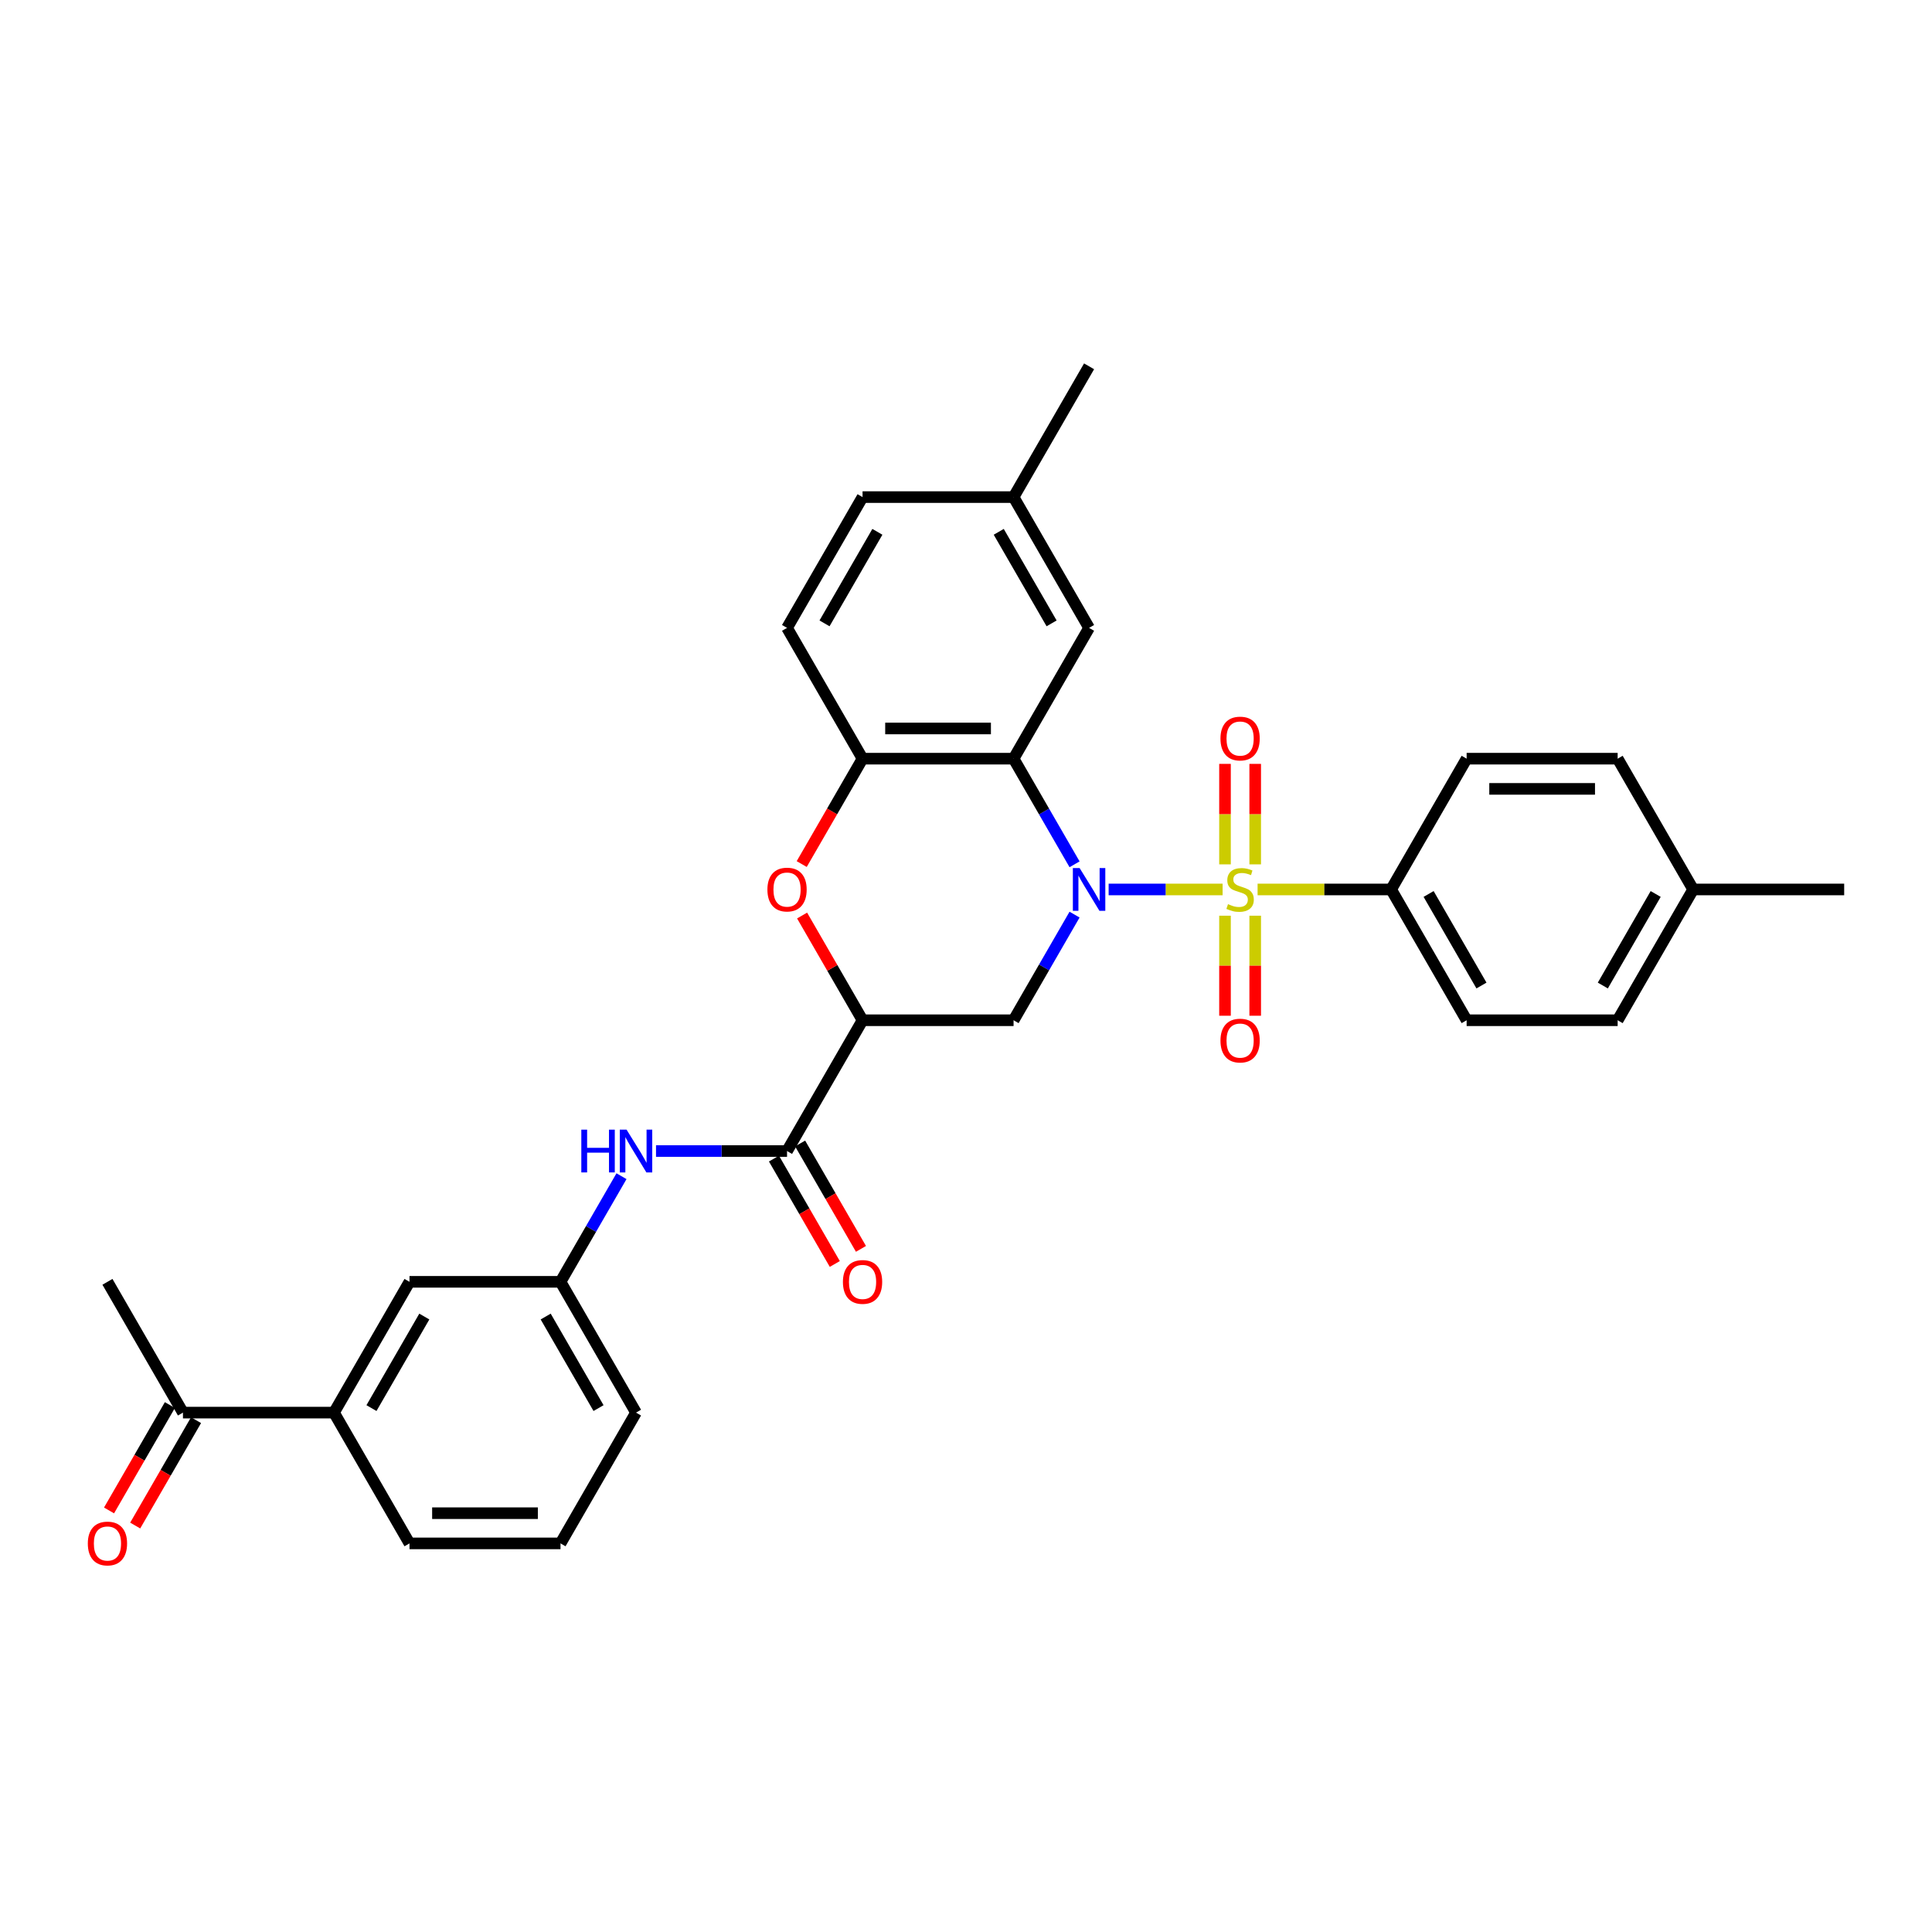 <?xml version='1.0' encoding='iso-8859-1'?>
<svg version='1.1' baseProfile='full'
              xmlns='http://www.w3.org/2000/svg'
                      xmlns:rdkit='http://www.rdkit.org/xml'
                      xmlns:xlink='http://www.w3.org/1999/xlink'
                  xml:space='preserve'
width='1000px' height='1000px' viewBox='0 0 1000 1000'>
<!-- END OF HEADER -->
<rect style='opacity:1.0;fill:#FFFFFF;stroke:none' width='1000' height='1000' x='0' y='0'> </rect>
<path class='bond-0' d='M 632.823,460.384 L 603.326,460.384' style='fill:none;fill-rule:evenodd;stroke:#CCCC00;stroke-width:6px;stroke-linecap:butt;stroke-linejoin:miter;stroke-opacity:1' />
<path class='bond-0' d='M 603.326,460.384 L 573.83,460.384' style='fill:none;fill-rule:evenodd;stroke:#0000FF;stroke-width:6px;stroke-linecap:butt;stroke-linejoin:miter;stroke-opacity:1' />
<path class='bond-7' d='M 650.926,460.384 L 685.484,460.384' style='fill:none;fill-rule:evenodd;stroke:#CCCC00;stroke-width:6px;stroke-linecap:butt;stroke-linejoin:miter;stroke-opacity:1' />
<path class='bond-7' d='M 685.484,460.384 L 720.042,460.384' style='fill:none;fill-rule:evenodd;stroke:#000000;stroke-width:6px;stroke-linecap:butt;stroke-linejoin:miter;stroke-opacity:1' />
<path class='bond-9' d='M 649.691,447.392 L 649.691,421.387' style='fill:none;fill-rule:evenodd;stroke:#CCCC00;stroke-width:6px;stroke-linecap:butt;stroke-linejoin:miter;stroke-opacity:1' />
<path class='bond-9' d='M 649.691,421.387 L 649.691,395.383' style='fill:none;fill-rule:evenodd;stroke:#FF0000;stroke-width:6px;stroke-linecap:butt;stroke-linejoin:miter;stroke-opacity:1' />
<path class='bond-9' d='M 634.058,447.392 L 634.058,421.387' style='fill:none;fill-rule:evenodd;stroke:#CCCC00;stroke-width:6px;stroke-linecap:butt;stroke-linejoin:miter;stroke-opacity:1' />
<path class='bond-9' d='M 634.058,421.387 L 634.058,395.383' style='fill:none;fill-rule:evenodd;stroke:#FF0000;stroke-width:6px;stroke-linecap:butt;stroke-linejoin:miter;stroke-opacity:1' />
<path class='bond-10' d='M 634.058,473.969 L 634.058,499.856' style='fill:none;fill-rule:evenodd;stroke:#CCCC00;stroke-width:6px;stroke-linecap:butt;stroke-linejoin:miter;stroke-opacity:1' />
<path class='bond-10' d='M 634.058,499.856 L 634.058,525.743' style='fill:none;fill-rule:evenodd;stroke:#FF0000;stroke-width:6px;stroke-linecap:butt;stroke-linejoin:miter;stroke-opacity:1' />
<path class='bond-10' d='M 649.691,473.969 L 649.691,499.856' style='fill:none;fill-rule:evenodd;stroke:#CCCC00;stroke-width:6px;stroke-linecap:butt;stroke-linejoin:miter;stroke-opacity:1' />
<path class='bond-10' d='M 649.691,499.856 L 649.691,525.743' style='fill:none;fill-rule:evenodd;stroke:#FF0000;stroke-width:6px;stroke-linecap:butt;stroke-linejoin:miter;stroke-opacity:1' />
<path class='bond-1' d='M 556.188,447.361 L 540.405,420.025' style='fill:none;fill-rule:evenodd;stroke:#0000FF;stroke-width:6px;stroke-linecap:butt;stroke-linejoin:miter;stroke-opacity:1' />
<path class='bond-1' d='M 540.405,420.025 L 524.623,392.688' style='fill:none;fill-rule:evenodd;stroke:#000000;stroke-width:6px;stroke-linecap:butt;stroke-linejoin:miter;stroke-opacity:1' />
<path class='bond-3' d='M 556.188,473.406 L 540.405,500.743' style='fill:none;fill-rule:evenodd;stroke:#0000FF;stroke-width:6px;stroke-linecap:butt;stroke-linejoin:miter;stroke-opacity:1' />
<path class='bond-3' d='M 540.405,500.743 L 524.623,528.079' style='fill:none;fill-rule:evenodd;stroke:#000000;stroke-width:6px;stroke-linecap:butt;stroke-linejoin:miter;stroke-opacity:1' />
<path class='bond-6' d='M 524.623,392.688 L 446.455,392.688' style='fill:none;fill-rule:evenodd;stroke:#000000;stroke-width:6px;stroke-linecap:butt;stroke-linejoin:miter;stroke-opacity:1' />
<path class='bond-6' d='M 512.898,377.055 L 458.18,377.055' style='fill:none;fill-rule:evenodd;stroke:#000000;stroke-width:6px;stroke-linecap:butt;stroke-linejoin:miter;stroke-opacity:1' />
<path class='bond-11' d='M 524.623,392.688 L 563.707,324.993' style='fill:none;fill-rule:evenodd;stroke:#000000;stroke-width:6px;stroke-linecap:butt;stroke-linejoin:miter;stroke-opacity:1' />
<path class='bond-2' d='M 446.455,528.079 L 524.623,528.079' style='fill:none;fill-rule:evenodd;stroke:#000000;stroke-width:6px;stroke-linecap:butt;stroke-linejoin:miter;stroke-opacity:1' />
<path class='bond-4' d='M 446.455,528.079 L 430.808,500.977' style='fill:none;fill-rule:evenodd;stroke:#000000;stroke-width:6px;stroke-linecap:butt;stroke-linejoin:miter;stroke-opacity:1' />
<path class='bond-4' d='M 430.808,500.977 L 415.161,473.875' style='fill:none;fill-rule:evenodd;stroke:#FF0000;stroke-width:6px;stroke-linecap:butt;stroke-linejoin:miter;stroke-opacity:1' />
<path class='bond-5' d='M 446.455,528.079 L 407.371,595.774' style='fill:none;fill-rule:evenodd;stroke:#000000;stroke-width:6px;stroke-linecap:butt;stroke-linejoin:miter;stroke-opacity:1' />
<path class='bond-32' d='M 414.962,447.236 L 430.709,419.962' style='fill:none;fill-rule:evenodd;stroke:#FF0000;stroke-width:6px;stroke-linecap:butt;stroke-linejoin:miter;stroke-opacity:1' />
<path class='bond-32' d='M 430.709,419.962 L 446.455,392.688' style='fill:none;fill-rule:evenodd;stroke:#000000;stroke-width:6px;stroke-linecap:butt;stroke-linejoin:miter;stroke-opacity:1' />
<path class='bond-8' d='M 407.371,595.774 L 373.462,595.774' style='fill:none;fill-rule:evenodd;stroke:#000000;stroke-width:6px;stroke-linecap:butt;stroke-linejoin:miter;stroke-opacity:1' />
<path class='bond-8' d='M 373.462,595.774 L 339.553,595.774' style='fill:none;fill-rule:evenodd;stroke:#0000FF;stroke-width:6px;stroke-linecap:butt;stroke-linejoin:miter;stroke-opacity:1' />
<path class='bond-15' d='M 400.602,599.682 L 416.348,626.956' style='fill:none;fill-rule:evenodd;stroke:#000000;stroke-width:6px;stroke-linecap:butt;stroke-linejoin:miter;stroke-opacity:1' />
<path class='bond-15' d='M 416.348,626.956 L 432.095,654.23' style='fill:none;fill-rule:evenodd;stroke:#FF0000;stroke-width:6px;stroke-linecap:butt;stroke-linejoin:miter;stroke-opacity:1' />
<path class='bond-15' d='M 414.141,591.866 L 429.887,619.139' style='fill:none;fill-rule:evenodd;stroke:#000000;stroke-width:6px;stroke-linecap:butt;stroke-linejoin:miter;stroke-opacity:1' />
<path class='bond-15' d='M 429.887,619.139 L 445.634,646.413' style='fill:none;fill-rule:evenodd;stroke:#FF0000;stroke-width:6px;stroke-linecap:butt;stroke-linejoin:miter;stroke-opacity:1' />
<path class='bond-17' d='M 446.455,392.688 L 407.371,324.993' style='fill:none;fill-rule:evenodd;stroke:#000000;stroke-width:6px;stroke-linecap:butt;stroke-linejoin:miter;stroke-opacity:1' />
<path class='bond-19' d='M 720.042,460.384 L 759.126,528.079' style='fill:none;fill-rule:evenodd;stroke:#000000;stroke-width:6px;stroke-linecap:butt;stroke-linejoin:miter;stroke-opacity:1' />
<path class='bond-19' d='M 739.444,462.721 L 766.803,510.108' style='fill:none;fill-rule:evenodd;stroke:#000000;stroke-width:6px;stroke-linecap:butt;stroke-linejoin:miter;stroke-opacity:1' />
<path class='bond-20' d='M 720.042,460.384 L 759.126,392.688' style='fill:none;fill-rule:evenodd;stroke:#000000;stroke-width:6px;stroke-linecap:butt;stroke-linejoin:miter;stroke-opacity:1' />
<path class='bond-14' d='M 321.685,608.797 L 305.902,636.133' style='fill:none;fill-rule:evenodd;stroke:#0000FF;stroke-width:6px;stroke-linecap:butt;stroke-linejoin:miter;stroke-opacity:1' />
<path class='bond-14' d='M 305.902,636.133 L 290.12,663.469' style='fill:none;fill-rule:evenodd;stroke:#000000;stroke-width:6px;stroke-linecap:butt;stroke-linejoin:miter;stroke-opacity:1' />
<path class='bond-21' d='M 563.707,324.993 L 524.623,257.298' style='fill:none;fill-rule:evenodd;stroke:#000000;stroke-width:6px;stroke-linecap:butt;stroke-linejoin:miter;stroke-opacity:1' />
<path class='bond-21' d='M 544.305,322.656 L 516.946,275.269' style='fill:none;fill-rule:evenodd;stroke:#000000;stroke-width:6px;stroke-linecap:butt;stroke-linejoin:miter;stroke-opacity:1' />
<path class='bond-12' d='M 172.868,731.165 L 211.952,663.469' style='fill:none;fill-rule:evenodd;stroke:#000000;stroke-width:6px;stroke-linecap:butt;stroke-linejoin:miter;stroke-opacity:1' />
<path class='bond-12' d='M 192.27,728.827 L 219.628,681.44' style='fill:none;fill-rule:evenodd;stroke:#000000;stroke-width:6px;stroke-linecap:butt;stroke-linejoin:miter;stroke-opacity:1' />
<path class='bond-13' d='M 172.868,731.165 L 94.7,731.165' style='fill:none;fill-rule:evenodd;stroke:#000000;stroke-width:6px;stroke-linecap:butt;stroke-linejoin:miter;stroke-opacity:1' />
<path class='bond-35' d='M 172.868,731.165 L 211.952,798.86' style='fill:none;fill-rule:evenodd;stroke:#000000;stroke-width:6px;stroke-linecap:butt;stroke-linejoin:miter;stroke-opacity:1' />
<path class='bond-18' d='M 87.931,727.256 L 72.184,754.53' style='fill:none;fill-rule:evenodd;stroke:#000000;stroke-width:6px;stroke-linecap:butt;stroke-linejoin:miter;stroke-opacity:1' />
<path class='bond-18' d='M 72.184,754.53 L 56.438,781.804' style='fill:none;fill-rule:evenodd;stroke:#FF0000;stroke-width:6px;stroke-linecap:butt;stroke-linejoin:miter;stroke-opacity:1' />
<path class='bond-18' d='M 101.47,735.073 L 85.723,762.347' style='fill:none;fill-rule:evenodd;stroke:#000000;stroke-width:6px;stroke-linecap:butt;stroke-linejoin:miter;stroke-opacity:1' />
<path class='bond-18' d='M 85.723,762.347 L 69.977,789.62' style='fill:none;fill-rule:evenodd;stroke:#FF0000;stroke-width:6px;stroke-linecap:butt;stroke-linejoin:miter;stroke-opacity:1' />
<path class='bond-29' d='M 94.7,731.165 L 55.616,663.469' style='fill:none;fill-rule:evenodd;stroke:#000000;stroke-width:6px;stroke-linecap:butt;stroke-linejoin:miter;stroke-opacity:1' />
<path class='bond-16' d='M 290.12,663.469 L 211.952,663.469' style='fill:none;fill-rule:evenodd;stroke:#000000;stroke-width:6px;stroke-linecap:butt;stroke-linejoin:miter;stroke-opacity:1' />
<path class='bond-28' d='M 290.12,663.469 L 329.203,731.165' style='fill:none;fill-rule:evenodd;stroke:#000000;stroke-width:6px;stroke-linecap:butt;stroke-linejoin:miter;stroke-opacity:1' />
<path class='bond-28' d='M 282.443,681.44 L 309.802,728.827' style='fill:none;fill-rule:evenodd;stroke:#000000;stroke-width:6px;stroke-linecap:butt;stroke-linejoin:miter;stroke-opacity:1' />
<path class='bond-34' d='M 407.371,324.993 L 446.455,257.298' style='fill:none;fill-rule:evenodd;stroke:#000000;stroke-width:6px;stroke-linecap:butt;stroke-linejoin:miter;stroke-opacity:1' />
<path class='bond-34' d='M 426.773,322.656 L 454.132,275.269' style='fill:none;fill-rule:evenodd;stroke:#000000;stroke-width:6px;stroke-linecap:butt;stroke-linejoin:miter;stroke-opacity:1' />
<path class='bond-23' d='M 759.126,528.079 L 837.294,528.079' style='fill:none;fill-rule:evenodd;stroke:#000000;stroke-width:6px;stroke-linecap:butt;stroke-linejoin:miter;stroke-opacity:1' />
<path class='bond-24' d='M 759.126,392.688 L 837.294,392.688' style='fill:none;fill-rule:evenodd;stroke:#000000;stroke-width:6px;stroke-linecap:butt;stroke-linejoin:miter;stroke-opacity:1' />
<path class='bond-24' d='M 770.851,408.322 L 825.569,408.322' style='fill:none;fill-rule:evenodd;stroke:#000000;stroke-width:6px;stroke-linecap:butt;stroke-linejoin:miter;stroke-opacity:1' />
<path class='bond-22' d='M 524.623,257.298 L 446.455,257.298' style='fill:none;fill-rule:evenodd;stroke:#000000;stroke-width:6px;stroke-linecap:butt;stroke-linejoin:miter;stroke-opacity:1' />
<path class='bond-30' d='M 524.623,257.298 L 563.707,189.603' style='fill:none;fill-rule:evenodd;stroke:#000000;stroke-width:6px;stroke-linecap:butt;stroke-linejoin:miter;stroke-opacity:1' />
<path class='bond-33' d='M 837.294,528.079 L 876.378,460.384' style='fill:none;fill-rule:evenodd;stroke:#000000;stroke-width:6px;stroke-linecap:butt;stroke-linejoin:miter;stroke-opacity:1' />
<path class='bond-33' d='M 829.617,510.108 L 856.976,462.721' style='fill:none;fill-rule:evenodd;stroke:#000000;stroke-width:6px;stroke-linecap:butt;stroke-linejoin:miter;stroke-opacity:1' />
<path class='bond-25' d='M 837.294,392.688 L 876.378,460.384' style='fill:none;fill-rule:evenodd;stroke:#000000;stroke-width:6px;stroke-linecap:butt;stroke-linejoin:miter;stroke-opacity:1' />
<path class='bond-31' d='M 876.378,460.384 L 954.545,460.384' style='fill:none;fill-rule:evenodd;stroke:#000000;stroke-width:6px;stroke-linecap:butt;stroke-linejoin:miter;stroke-opacity:1' />
<path class='bond-26' d='M 211.952,798.86 L 290.12,798.86' style='fill:none;fill-rule:evenodd;stroke:#000000;stroke-width:6px;stroke-linecap:butt;stroke-linejoin:miter;stroke-opacity:1' />
<path class='bond-26' d='M 223.677,783.226 L 278.394,783.226' style='fill:none;fill-rule:evenodd;stroke:#000000;stroke-width:6px;stroke-linecap:butt;stroke-linejoin:miter;stroke-opacity:1' />
<path class='bond-27' d='M 290.12,798.86 L 329.203,731.165' style='fill:none;fill-rule:evenodd;stroke:#000000;stroke-width:6px;stroke-linecap:butt;stroke-linejoin:miter;stroke-opacity:1' />
<path  class='atom-0' d='M 635.621 467.981
Q 635.871 468.075, 636.903 468.513
Q 637.935 468.951, 639.06 469.232
Q 640.217 469.482, 641.343 469.482
Q 643.438 469.482, 644.657 468.482
Q 645.877 467.45, 645.877 465.668
Q 645.877 464.448, 645.251 463.698
Q 644.657 462.947, 643.719 462.541
Q 642.781 462.135, 641.218 461.666
Q 639.248 461.071, 638.06 460.509
Q 636.903 459.946, 636.059 458.758
Q 635.246 457.57, 635.246 455.568
Q 635.246 452.786, 637.122 451.066
Q 639.029 449.346, 642.781 449.346
Q 645.345 449.346, 648.253 450.566
L 647.534 452.973
Q 644.876 451.879, 642.875 451.879
Q 640.718 451.879, 639.529 452.786
Q 638.341 453.661, 638.373 455.193
Q 638.373 456.381, 638.967 457.101
Q 639.592 457.82, 640.467 458.226
Q 641.374 458.633, 642.875 459.102
Q 644.876 459.727, 646.064 460.352
Q 647.252 460.978, 648.097 462.26
Q 648.972 463.51, 648.972 465.668
Q 648.972 468.732, 646.908 470.389
Q 644.876 472.015, 641.468 472.015
Q 639.498 472.015, 637.997 471.577
Q 636.528 471.171, 634.777 470.452
L 635.621 467.981
' fill='#CCCC00'/>
<path  class='atom-1' d='M 558.813 449.315
L 566.067 461.04
Q 566.787 462.197, 567.943 464.292
Q 569.1 466.387, 569.163 466.512
L 569.163 449.315
L 572.102 449.315
L 572.102 471.452
L 569.069 471.452
L 561.284 458.633
Q 560.377 457.132, 559.407 455.412
Q 558.469 453.692, 558.188 453.161
L 558.188 471.452
L 555.311 471.452
L 555.311 449.315
L 558.813 449.315
' fill='#0000FF'/>
<path  class='atom-5' d='M 397.209 460.446
Q 397.209 455.131, 399.836 452.16
Q 402.462 449.19, 407.371 449.19
Q 412.28 449.19, 414.907 452.16
Q 417.533 455.131, 417.533 460.446
Q 417.533 465.824, 414.875 468.888
Q 412.218 471.921, 407.371 471.921
Q 402.494 471.921, 399.836 468.888
Q 397.209 465.855, 397.209 460.446
M 407.371 469.42
Q 410.748 469.42, 412.562 467.169
Q 414.406 464.886, 414.406 460.446
Q 414.406 456.1, 412.562 453.911
Q 410.748 451.691, 407.371 451.691
Q 403.994 451.691, 402.15 453.88
Q 400.336 456.069, 400.336 460.446
Q 400.336 464.917, 402.15 467.169
Q 403.994 469.42, 407.371 469.42
' fill='#FF0000'/>
<path  class='atom-9' d='M 300.891 584.706
L 303.893 584.706
L 303.893 594.117
L 315.211 594.117
L 315.211 584.706
L 318.213 584.706
L 318.213 606.843
L 315.211 606.843
L 315.211 596.618
L 303.893 596.618
L 303.893 606.843
L 300.891 606.843
L 300.891 584.706
' fill='#0000FF'/>
<path  class='atom-9' d='M 324.31 584.706
L 331.564 596.431
Q 332.283 597.588, 333.44 599.682
Q 334.597 601.777, 334.66 601.902
L 334.66 584.706
L 337.599 584.706
L 337.599 606.843
L 334.566 606.843
L 326.78 594.023
Q 325.874 592.522, 324.904 590.803
Q 323.966 589.083, 323.685 588.551
L 323.685 606.843
L 320.808 606.843
L 320.808 584.706
L 324.31 584.706
' fill='#0000FF'/>
<path  class='atom-10' d='M 631.713 382.278
Q 631.713 376.963, 634.339 373.993
Q 636.966 371.022, 641.874 371.022
Q 646.783 371.022, 649.41 373.993
Q 652.036 376.963, 652.036 382.278
Q 652.036 387.656, 649.379 390.72
Q 646.721 393.753, 641.874 393.753
Q 636.997 393.753, 634.339 390.72
Q 631.713 387.688, 631.713 382.278
M 641.874 391.252
Q 645.251 391.252, 647.065 389.001
Q 648.91 386.718, 648.91 382.278
Q 648.91 377.932, 647.065 375.744
Q 645.251 373.524, 641.874 373.524
Q 638.498 373.524, 636.653 375.712
Q 634.839 377.901, 634.839 382.278
Q 634.839 386.75, 636.653 389.001
Q 638.498 391.252, 641.874 391.252
' fill='#FF0000'/>
<path  class='atom-11' d='M 631.713 538.614
Q 631.713 533.298, 634.339 530.328
Q 636.966 527.358, 641.874 527.358
Q 646.783 527.358, 649.41 530.328
Q 652.036 533.298, 652.036 538.614
Q 652.036 543.992, 649.379 547.056
Q 646.721 550.089, 641.874 550.089
Q 636.997 550.089, 634.339 547.056
Q 631.713 544.023, 631.713 538.614
M 641.874 547.588
Q 645.251 547.588, 647.065 545.336
Q 648.91 543.054, 648.91 538.614
Q 648.91 534.268, 647.065 532.079
Q 645.251 529.859, 641.874 529.859
Q 638.498 529.859, 636.653 532.048
Q 634.839 534.236, 634.839 538.614
Q 634.839 543.085, 636.653 545.336
Q 638.498 547.588, 641.874 547.588
' fill='#FF0000'/>
<path  class='atom-16' d='M 436.293 663.532
Q 436.293 658.216, 438.92 655.246
Q 441.546 652.276, 446.455 652.276
Q 451.364 652.276, 453.99 655.246
Q 456.617 658.216, 456.617 663.532
Q 456.617 668.91, 453.959 671.974
Q 451.301 675.007, 446.455 675.007
Q 441.577 675.007, 438.92 671.974
Q 436.293 668.941, 436.293 663.532
M 446.455 672.506
Q 449.832 672.506, 451.645 670.254
Q 453.49 667.972, 453.49 663.532
Q 453.49 659.186, 451.645 656.997
Q 449.832 654.777, 446.455 654.777
Q 443.078 654.777, 441.233 656.966
Q 439.42 659.154, 439.42 663.532
Q 439.42 668.003, 441.233 670.254
Q 443.078 672.506, 446.455 672.506
' fill='#FF0000'/>
<path  class='atom-19' d='M 45.455 798.922
Q 45.455 793.607, 48.081 790.637
Q 50.707 787.666, 55.616 787.666
Q 60.525 787.666, 63.152 790.637
Q 65.778 793.607, 65.778 798.922
Q 65.778 804.3, 63.12 807.365
Q 60.463 810.397, 55.616 810.397
Q 50.739 810.397, 48.081 807.365
Q 45.455 804.332, 45.455 798.922
M 55.616 807.896
Q 58.993 807.896, 60.807 805.645
Q 62.651 803.362, 62.651 798.922
Q 62.651 794.576, 60.807 792.388
Q 58.993 790.168, 55.616 790.168
Q 52.239 790.168, 50.395 792.356
Q 48.581 794.545, 48.581 798.922
Q 48.581 803.394, 50.395 805.645
Q 52.239 807.896, 55.616 807.896
' fill='#FF0000'/>
</svg>
